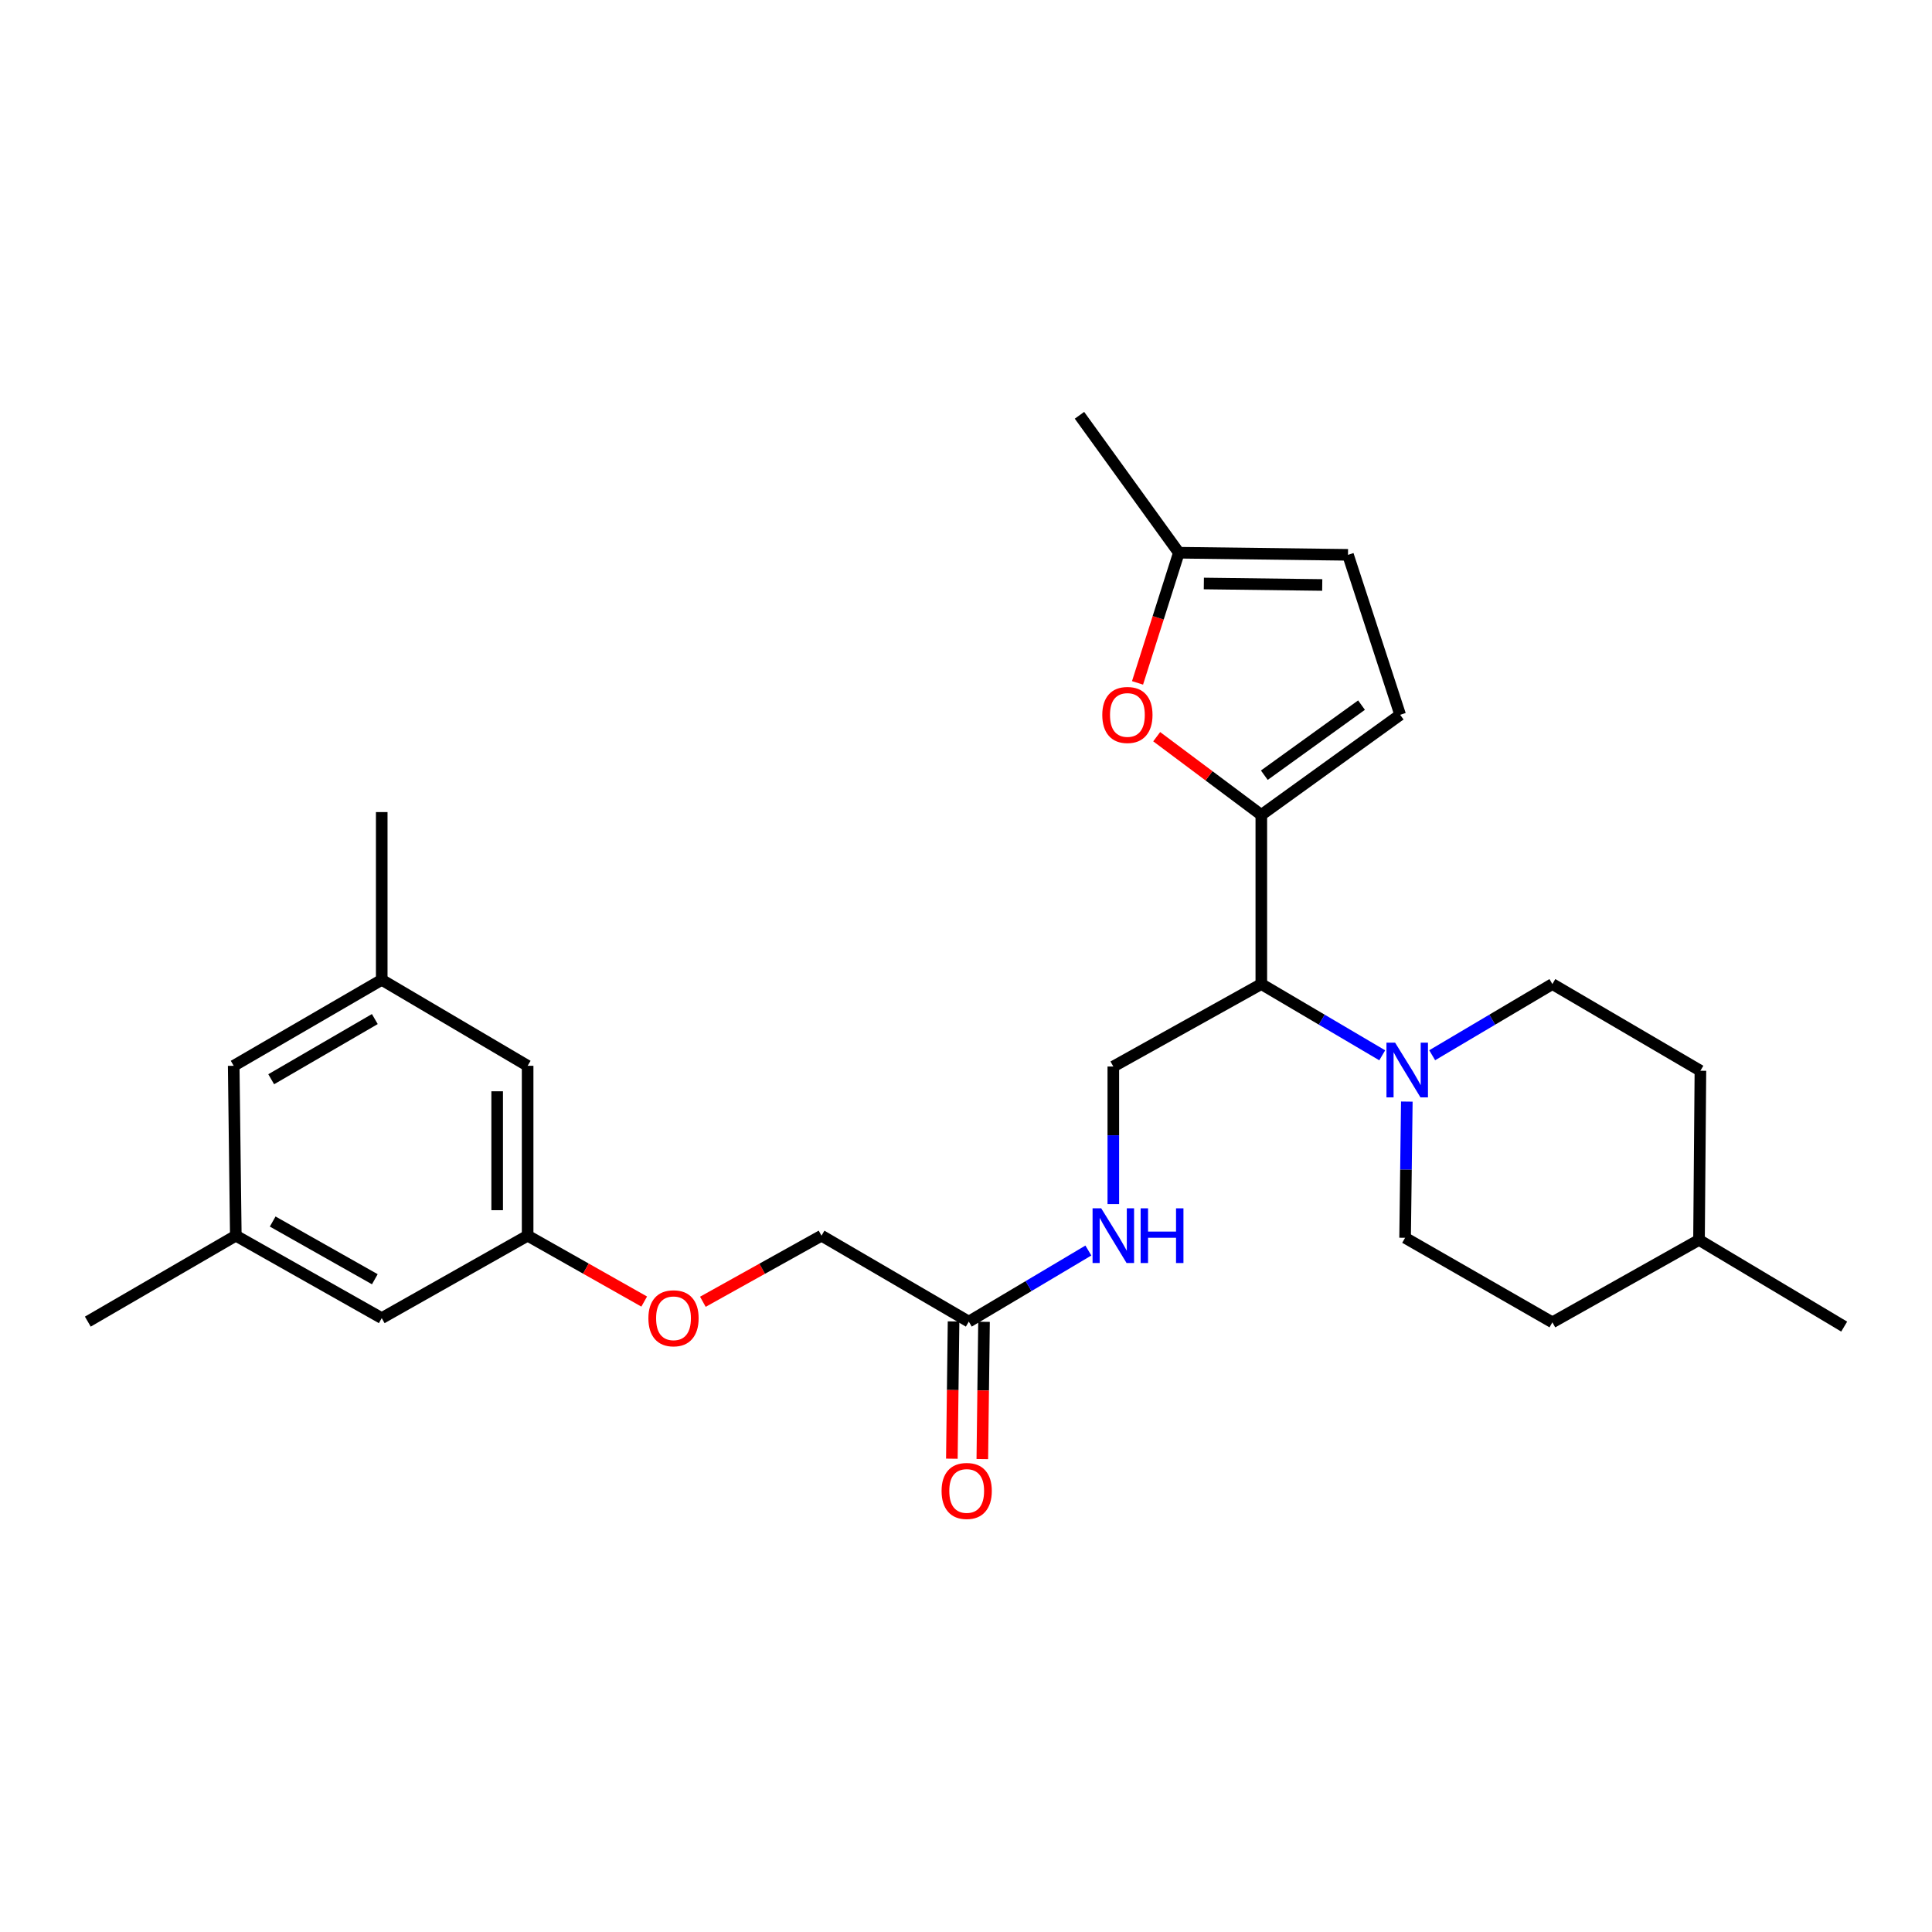 <?xml version='1.0' encoding='iso-8859-1'?>
<svg version='1.1' baseProfile='full'
              xmlns='http://www.w3.org/2000/svg'
                      xmlns:rdkit='http://www.rdkit.org/xml'
                      xmlns:xlink='http://www.w3.org/1999/xlink'
                  xml:space='preserve'
width='1000px' height='1000px' viewBox='0 0 1000 1000'>
<!-- END OF HEADER -->
<rect style='opacity:1.0;fill:#FFFFFF;stroke:none' width='1000' height='1000' x='0' y='0'> </rect>
<path class='bond-0' d='M 652.855,421.803 L 652.855,509.345' style='fill:none;fill-rule:evenodd;stroke:#000000;stroke-width:6px;stroke-linecap:butt;stroke-linejoin:miter;stroke-opacity:1' />
<path class='bond-2' d='M 652.855,421.803 L 625.779,401.559' style='fill:none;fill-rule:evenodd;stroke:#000000;stroke-width:6px;stroke-linecap:butt;stroke-linejoin:miter;stroke-opacity:1' />
<path class='bond-2' d='M 625.779,401.559 L 598.703,381.316' style='fill:none;fill-rule:evenodd;stroke:#FF0000;stroke-width:6px;stroke-linecap:butt;stroke-linejoin:miter;stroke-opacity:1' />
<path class='bond-3' d='M 652.855,421.803 L 724.72,369.978' style='fill:none;fill-rule:evenodd;stroke:#000000;stroke-width:6px;stroke-linecap:butt;stroke-linejoin:miter;stroke-opacity:1' />
<path class='bond-3' d='M 654.413,401.242 L 704.718,364.965' style='fill:none;fill-rule:evenodd;stroke:#000000;stroke-width:6px;stroke-linecap:butt;stroke-linejoin:miter;stroke-opacity:1' />
<path class='bond-1' d='M 652.855,509.345 L 684.148,527.786' style='fill:none;fill-rule:evenodd;stroke:#000000;stroke-width:6px;stroke-linecap:butt;stroke-linejoin:miter;stroke-opacity:1' />
<path class='bond-1' d='M 684.148,527.786 L 715.441,546.227' style='fill:none;fill-rule:evenodd;stroke:#0000FF;stroke-width:6px;stroke-linecap:butt;stroke-linejoin:miter;stroke-opacity:1' />
<path class='bond-5' d='M 652.855,509.345 L 576.252,552.026' style='fill:none;fill-rule:evenodd;stroke:#000000;stroke-width:6px;stroke-linecap:butt;stroke-linejoin:miter;stroke-opacity:1' />
<path class='bond-9' d='M 728.166,570.179 L 727.722,605.43' style='fill:none;fill-rule:evenodd;stroke:#0000FF;stroke-width:6px;stroke-linecap:butt;stroke-linejoin:miter;stroke-opacity:1' />
<path class='bond-9' d='M 727.722,605.43 L 727.277,640.681' style='fill:none;fill-rule:evenodd;stroke:#000000;stroke-width:6px;stroke-linecap:butt;stroke-linejoin:miter;stroke-opacity:1' />
<path class='bond-10' d='M 741.295,546.194 L 772.404,527.77' style='fill:none;fill-rule:evenodd;stroke:#0000FF;stroke-width:6px;stroke-linecap:butt;stroke-linejoin:miter;stroke-opacity:1' />
<path class='bond-10' d='M 772.404,527.77 L 803.512,509.345' style='fill:none;fill-rule:evenodd;stroke:#000000;stroke-width:6px;stroke-linecap:butt;stroke-linejoin:miter;stroke-opacity:1' />
<path class='bond-4' d='M 588.785,353.458 L 599.48,319.773' style='fill:none;fill-rule:evenodd;stroke:#FF0000;stroke-width:6px;stroke-linecap:butt;stroke-linejoin:miter;stroke-opacity:1' />
<path class='bond-4' d='M 599.48,319.773 L 610.175,286.089' style='fill:none;fill-rule:evenodd;stroke:#000000;stroke-width:6px;stroke-linecap:butt;stroke-linejoin:miter;stroke-opacity:1' />
<path class='bond-6' d='M 724.72,369.978 L 697.717,287.183' style='fill:none;fill-rule:evenodd;stroke:#000000;stroke-width:6px;stroke-linecap:butt;stroke-linejoin:miter;stroke-opacity:1' />
<path class='bond-23' d='M 610.175,286.089 L 558.735,214.951' style='fill:none;fill-rule:evenodd;stroke:#000000;stroke-width:6px;stroke-linecap:butt;stroke-linejoin:miter;stroke-opacity:1' />
<path class='bond-27' d='M 610.175,286.089 L 697.717,287.183' style='fill:none;fill-rule:evenodd;stroke:#000000;stroke-width:6px;stroke-linecap:butt;stroke-linejoin:miter;stroke-opacity:1' />
<path class='bond-27' d='M 623.109,302.017 L 684.388,302.783' style='fill:none;fill-rule:evenodd;stroke:#000000;stroke-width:6px;stroke-linecap:butt;stroke-linejoin:miter;stroke-opacity:1' />
<path class='bond-8' d='M 576.252,552.026 L 576.252,587.632' style='fill:none;fill-rule:evenodd;stroke:#000000;stroke-width:6px;stroke-linecap:butt;stroke-linejoin:miter;stroke-opacity:1' />
<path class='bond-8' d='M 576.252,587.632 L 576.252,623.237' style='fill:none;fill-rule:evenodd;stroke:#0000FF;stroke-width:6px;stroke-linecap:butt;stroke-linejoin:miter;stroke-opacity:1' />
<path class='bond-7' d='M 501.445,684.071 L 532.391,665.669' style='fill:none;fill-rule:evenodd;stroke:#000000;stroke-width:6px;stroke-linecap:butt;stroke-linejoin:miter;stroke-opacity:1' />
<path class='bond-7' d='M 532.391,665.669 L 563.337,647.266' style='fill:none;fill-rule:evenodd;stroke:#0000FF;stroke-width:6px;stroke-linecap:butt;stroke-linejoin:miter;stroke-opacity:1' />
<path class='bond-12' d='M 493.563,683.973 L 493.122,719.498' style='fill:none;fill-rule:evenodd;stroke:#000000;stroke-width:6px;stroke-linecap:butt;stroke-linejoin:miter;stroke-opacity:1' />
<path class='bond-12' d='M 493.122,719.498 L 492.682,755.024' style='fill:none;fill-rule:evenodd;stroke:#FF0000;stroke-width:6px;stroke-linecap:butt;stroke-linejoin:miter;stroke-opacity:1' />
<path class='bond-12' d='M 509.327,684.169 L 508.887,719.694' style='fill:none;fill-rule:evenodd;stroke:#000000;stroke-width:6px;stroke-linecap:butt;stroke-linejoin:miter;stroke-opacity:1' />
<path class='bond-12' d='M 508.887,719.694 L 508.446,755.219' style='fill:none;fill-rule:evenodd;stroke:#FF0000;stroke-width:6px;stroke-linecap:butt;stroke-linejoin:miter;stroke-opacity:1' />
<path class='bond-19' d='M 501.445,684.071 L 425.21,639.586' style='fill:none;fill-rule:evenodd;stroke:#000000;stroke-width:6px;stroke-linecap:butt;stroke-linejoin:miter;stroke-opacity:1' />
<path class='bond-21' d='M 727.277,640.681 L 803.512,684.439' style='fill:none;fill-rule:evenodd;stroke:#000000;stroke-width:6px;stroke-linecap:butt;stroke-linejoin:miter;stroke-opacity:1' />
<path class='bond-20' d='M 803.512,509.345 L 880.132,554.216' style='fill:none;fill-rule:evenodd;stroke:#000000;stroke-width:6px;stroke-linecap:butt;stroke-linejoin:miter;stroke-opacity:1' />
<path class='bond-11' d='M 273.1,639.586 L 303.269,656.636' style='fill:none;fill-rule:evenodd;stroke:#000000;stroke-width:6px;stroke-linecap:butt;stroke-linejoin:miter;stroke-opacity:1' />
<path class='bond-11' d='M 303.269,656.636 L 333.439,673.686' style='fill:none;fill-rule:evenodd;stroke:#FF0000;stroke-width:6px;stroke-linecap:butt;stroke-linejoin:miter;stroke-opacity:1' />
<path class='bond-16' d='M 273.1,639.586 L 197.583,682.258' style='fill:none;fill-rule:evenodd;stroke:#000000;stroke-width:6px;stroke-linecap:butt;stroke-linejoin:miter;stroke-opacity:1' />
<path class='bond-17' d='M 273.1,639.586 L 273.1,551.658' style='fill:none;fill-rule:evenodd;stroke:#000000;stroke-width:6px;stroke-linecap:butt;stroke-linejoin:miter;stroke-opacity:1' />
<path class='bond-17' d='M 257.334,626.397 L 257.334,564.847' style='fill:none;fill-rule:evenodd;stroke:#000000;stroke-width:6px;stroke-linecap:butt;stroke-linejoin:miter;stroke-opacity:1' />
<path class='bond-13' d='M 122.057,639.586 L 197.583,682.258' style='fill:none;fill-rule:evenodd;stroke:#000000;stroke-width:6px;stroke-linecap:butt;stroke-linejoin:miter;stroke-opacity:1' />
<path class='bond-13' d='M 141.141,632.261 L 194.009,662.131' style='fill:none;fill-rule:evenodd;stroke:#000000;stroke-width:6px;stroke-linecap:butt;stroke-linejoin:miter;stroke-opacity:1' />
<path class='bond-25' d='M 122.057,639.586 L 45.455,684.071' style='fill:none;fill-rule:evenodd;stroke:#000000;stroke-width:6px;stroke-linecap:butt;stroke-linejoin:miter;stroke-opacity:1' />
<path class='bond-29' d='M 122.057,639.586 L 120.963,551.658' style='fill:none;fill-rule:evenodd;stroke:#000000;stroke-width:6px;stroke-linecap:butt;stroke-linejoin:miter;stroke-opacity:1' />
<path class='bond-14' d='M 197.583,507.156 L 273.1,551.658' style='fill:none;fill-rule:evenodd;stroke:#000000;stroke-width:6px;stroke-linecap:butt;stroke-linejoin:miter;stroke-opacity:1' />
<path class='bond-18' d='M 197.583,507.156 L 120.963,551.658' style='fill:none;fill-rule:evenodd;stroke:#000000;stroke-width:6px;stroke-linecap:butt;stroke-linejoin:miter;stroke-opacity:1' />
<path class='bond-18' d='M 194.008,527.464 L 140.374,558.616' style='fill:none;fill-rule:evenodd;stroke:#000000;stroke-width:6px;stroke-linecap:butt;stroke-linejoin:miter;stroke-opacity:1' />
<path class='bond-24' d='M 197.583,507.156 L 197.583,420.332' style='fill:none;fill-rule:evenodd;stroke:#000000;stroke-width:6px;stroke-linecap:butt;stroke-linejoin:miter;stroke-opacity:1' />
<path class='bond-15' d='M 363.8,673.795 L 394.505,656.69' style='fill:none;fill-rule:evenodd;stroke:#FF0000;stroke-width:6px;stroke-linecap:butt;stroke-linejoin:miter;stroke-opacity:1' />
<path class='bond-15' d='M 394.505,656.69 L 425.21,639.586' style='fill:none;fill-rule:evenodd;stroke:#000000;stroke-width:6px;stroke-linecap:butt;stroke-linejoin:miter;stroke-opacity:1' />
<path class='bond-22' d='M 880.132,554.216 L 879.405,641.776' style='fill:none;fill-rule:evenodd;stroke:#000000;stroke-width:6px;stroke-linecap:butt;stroke-linejoin:miter;stroke-opacity:1' />
<path class='bond-28' d='M 803.512,684.439 L 879.405,641.776' style='fill:none;fill-rule:evenodd;stroke:#000000;stroke-width:6px;stroke-linecap:butt;stroke-linejoin:miter;stroke-opacity:1' />
<path class='bond-26' d='M 879.405,641.776 L 954.545,686.646' style='fill:none;fill-rule:evenodd;stroke:#000000;stroke-width:6px;stroke-linecap:butt;stroke-linejoin:miter;stroke-opacity:1' />
<path  class='atom-2' d='M 722.112 539.688
L 731.392 554.688
Q 732.312 556.168, 733.792 558.848
Q 735.272 561.528, 735.352 561.688
L 735.352 539.688
L 739.112 539.688
L 739.112 568.008
L 735.232 568.008
L 725.272 551.608
Q 724.112 549.688, 722.872 547.488
Q 721.672 545.288, 721.312 544.608
L 721.312 568.008
L 717.632 568.008
L 717.632 539.688
L 722.112 539.688
' fill='#0000FF'/>
<path  class='atom-3' d='M 570.54 370.058
Q 570.54 363.258, 573.9 359.458
Q 577.26 355.658, 583.54 355.658
Q 589.82 355.658, 593.18 359.458
Q 596.54 363.258, 596.54 370.058
Q 596.54 376.938, 593.14 380.858
Q 589.74 384.738, 583.54 384.738
Q 577.3 384.738, 573.9 380.858
Q 570.54 376.978, 570.54 370.058
M 583.54 381.538
Q 587.86 381.538, 590.18 378.658
Q 592.54 375.738, 592.54 370.058
Q 592.54 364.498, 590.18 361.698
Q 587.86 358.858, 583.54 358.858
Q 579.22 358.858, 576.86 361.658
Q 574.54 364.458, 574.54 370.058
Q 574.54 375.778, 576.86 378.658
Q 579.22 381.538, 583.54 381.538
' fill='#FF0000'/>
<path  class='atom-9' d='M 569.992 625.426
L 579.272 640.426
Q 580.192 641.906, 581.672 644.586
Q 583.152 647.266, 583.232 647.426
L 583.232 625.426
L 586.992 625.426
L 586.992 653.746
L 583.112 653.746
L 573.152 637.346
Q 571.992 635.426, 570.752 633.226
Q 569.552 631.026, 569.192 630.346
L 569.192 653.746
L 565.512 653.746
L 565.512 625.426
L 569.992 625.426
' fill='#0000FF'/>
<path  class='atom-9' d='M 590.392 625.426
L 594.232 625.426
L 594.232 637.466
L 608.712 637.466
L 608.712 625.426
L 612.552 625.426
L 612.552 653.746
L 608.712 653.746
L 608.712 640.666
L 594.232 640.666
L 594.232 653.746
L 590.392 653.746
L 590.392 625.426
' fill='#0000FF'/>
<path  class='atom-13' d='M 487.359 771.711
Q 487.359 764.911, 490.719 761.111
Q 494.079 757.311, 500.359 757.311
Q 506.639 757.311, 509.999 761.111
Q 513.359 764.911, 513.359 771.711
Q 513.359 778.591, 509.959 782.511
Q 506.559 786.391, 500.359 786.391
Q 494.119 786.391, 490.719 782.511
Q 487.359 778.631, 487.359 771.711
M 500.359 783.191
Q 504.679 783.191, 506.999 780.311
Q 509.359 777.391, 509.359 771.711
Q 509.359 766.151, 506.999 763.351
Q 504.679 760.511, 500.359 760.511
Q 496.039 760.511, 493.679 763.311
Q 491.359 766.111, 491.359 771.711
Q 491.359 777.431, 493.679 780.311
Q 496.039 783.191, 500.359 783.191
' fill='#FF0000'/>
<path  class='atom-16' d='M 335.607 682.338
Q 335.607 675.538, 338.967 671.738
Q 342.327 667.938, 348.607 667.938
Q 354.887 667.938, 358.247 671.738
Q 361.607 675.538, 361.607 682.338
Q 361.607 689.218, 358.207 693.138
Q 354.807 697.018, 348.607 697.018
Q 342.367 697.018, 338.967 693.138
Q 335.607 689.258, 335.607 682.338
M 348.607 693.818
Q 352.927 693.818, 355.247 690.938
Q 357.607 688.018, 357.607 682.338
Q 357.607 676.778, 355.247 673.978
Q 352.927 671.138, 348.607 671.138
Q 344.287 671.138, 341.927 673.938
Q 339.607 676.738, 339.607 682.338
Q 339.607 688.058, 341.927 690.938
Q 344.287 693.818, 348.607 693.818
' fill='#FF0000'/>
</svg>
